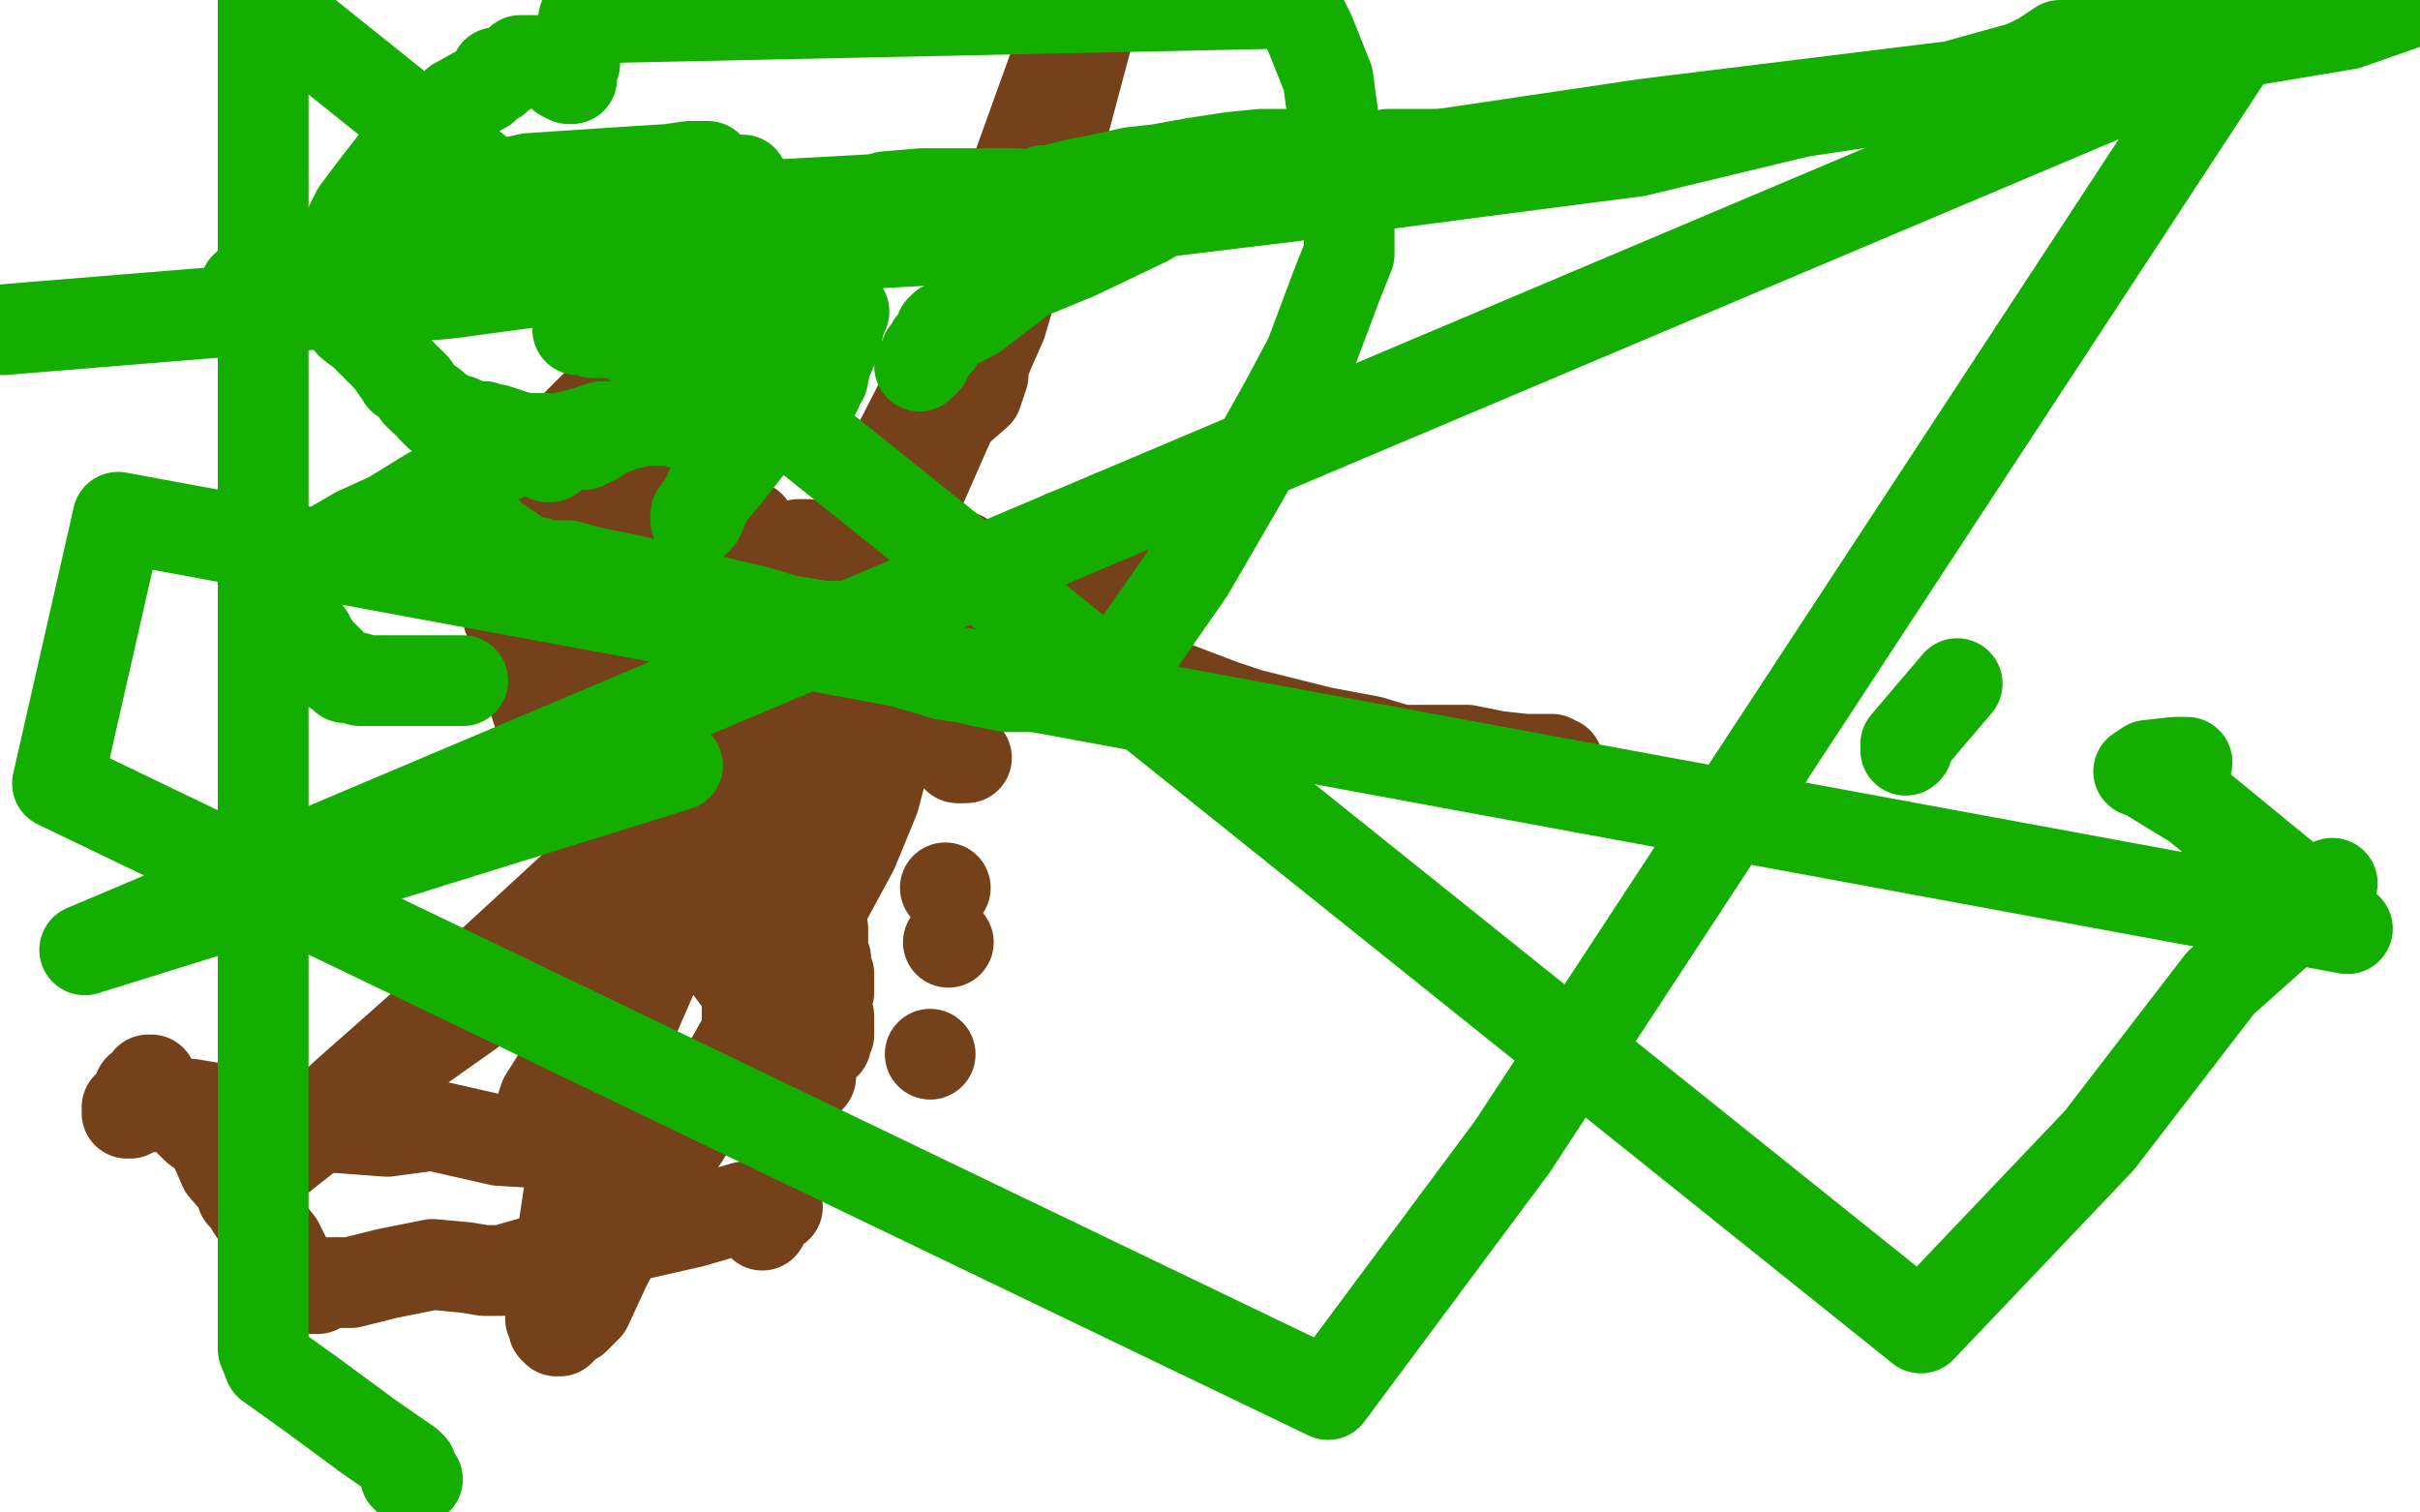 <?xml version="1.0" standalone="no"?>
<!DOCTYPE svg PUBLIC "-//W3C//DTD SVG 1.1//EN"
"http://www.w3.org/Graphics/SVG/1.1/DTD/svg11.dtd">

<svg width="800" height="500" version="1.1" xmlns="http://www.w3.org/2000/svg" xmlns:xlink="http://www.w3.org/1999/xlink" style="stroke-antialiasing: false"><desc>This SVG has been created on https://colorillo.com/</desc><rect x='0' y='0' width='800' height='500' style='fill: rgb(255,255,255); stroke-width:0' /><circle cx="312.5" cy="293.5" r="15" style="fill: #74411a; stroke-antialiasing: false; stroke-antialias: 0; opacity: 1.0"/>
<circle cx="313.5" cy="311.5" r="15" style="fill: #74411a; stroke-antialiasing: false; stroke-antialias: 0; opacity: 1.0"/>
<circle cx="317.5" cy="249.5" r="15" style="fill: #74411a; stroke-antialiasing: false; stroke-antialias: 0; opacity: 1.0"/>
<circle cx="316.5" cy="248.5" r="15" style="fill: #74411a; stroke-antialiasing: false; stroke-antialias: 0; opacity: 1.0"/>
<circle cx="317.5" cy="250.5" r="15" style="fill: #74411a; stroke-antialiasing: false; stroke-antialias: 0; opacity: 1.0"/>
<circle cx="316.5" cy="250.5" r="15" style="fill: #74411a; stroke-antialiasing: false; stroke-antialias: 0; opacity: 1.0"/>
<circle cx="319.5" cy="250.5" r="15" style="fill: #74411a; stroke-antialiasing: false; stroke-antialias: 0; opacity: 1.0"/>
<polyline points="252,405 252,404 252,404 252,403 252,403 253,401 253,401 256,399 256,399 257,399 257,399 256,398 256,398 246,399 246,399 229,404 207,409 187,414 173,418 166,420 164,420 163,420 160,420 154,419 143,418 128,421 116,424 109,424 105,426 102,426 99,422 95,417 92,411 87,405 83,399 80,393 74,386 71,379 68,375 65,373 60,368 57,365 54,362 52,361 51,360 50,358 50,357 49,357 49,358 48,360 47,360 46,360 47,360 48,360 49,360 49,361 49,362 49,363 48,363 47,364 47,365 46,366 45,366 43,368 42,368 42,367 42,366 43,366 44,366 49,366 63,365 75,367 101,372 128,374 143,372 165,377 181,378 186,382 187,382 187,383 186,383 185,382 184,378 182,376 181,374 180,373 179,371 179,370 179,369 179,368 179,367 179,366 180,363 187,352 198,328 212,311 222,290 228,276 237,263 245,252 251,245 254,242 257,236 260,229 265,218 281,190 295,151 316,110 334,62 352,12 360,10 352,40 345,66 336,90 331,107 327,116 325,121 325,124 323,130 315,137 304,162 291,187 272,222 241,272 225,301 208,340 198,374 188,395 185,415 183,424 183,430 182,434 182,436 183,436 183,437 183,438 183,439 184,439 184,440 185,440 186,439 187,437 190,436 194,432 200,419 211,398 226,376 242,350 255,327 269,305 282,281 289,264 294,245 300,230 308,214 312,202 314,196 315,190 316,187 318,185 318,184 318,185 318,186 317,191 315,195 314,202 311,209 309,212 305,220 299,228 286,243 256,270 220,292 180,317 139,346 106,372 87,387 80,393 80,395 81,395 82,395 85,388 96,379 114,362 140,339 177,305 203,281 223,264 229,255 231,252 231,251 231,250 233,250 234,249 235,247 242,244 256,235 273,225 293,213 308,202 324,193 340,185 348,180 351,178 352,177 353,177 354,178 358,182 362,185 366,188 369,191 372,193 375,195 376,198 373,203 365,209 360,212 359,214 357,215 355,215 354,215 355,216 361,218 383,225 404,233 413,236 421,238 437,242 453,245 463,248 473,248 485,248 495,250 504,251 511,251 513,251 514,252 515,252" style="fill: none; stroke: #74411a; stroke-width: 30; stroke-linejoin: round; stroke-linecap: round; stroke-antialiasing: false; stroke-antialias: 0; opacity: 1.0"/>
<circle cx="307.5" cy="348.5" r="15" style="fill: #74411a; stroke-antialiasing: false; stroke-antialias: 0; opacity: 1.0"/>
<polyline points="268,356 267,356 267,356 266,355 266,354 265,353 265,352 264,351 264,350 262,349 261,348 260,345 258,342 257,339 253,333 245,325 239,317 234,311 230,307 227,304 225,301 224,299 221,297 220,294 217,291 214,288 211,284 208,282 203,276 200,270 196,266 193,261 191,257 189,255 187,251 185,247 182,244 181,241 178,236 177,233 176,227 174,224 172,219 171,216 170,212 170,210 170,208 169,207 169,206 168,204 168,202 168,200 168,198 168,196 168,195 168,193 168,192 168,191 168,190 168,189 169,189 169,188 169,187 170,187 171,186 171,185 172,184 173,184 173,183 174,183 175,182 179,180 182,179 186,178 187,176 190,175 198,172 203,172 209,171 214,169 219,168 223,168 226,167 228,167 229,167 230,167 231,167 232,167 233,167 234,167 236,167 238,167 239,169 240,169 242,170 243,171 244,172 245,173 248,174 248,175 249,177 250,177 251,178 251,180 252,181 253,183 254,185 255,185 255,186 255,187 257,190 259,193 261,196 262,199 263,201 264,203 267,206 267,209 268,211 270,215 272,218 273,220 275,223 277,226 278,227 279,229 279,230 279,231 279,232 279,233 280,233 281,234 281,235 281,236 282,237 282,238 283,238 283,239 283,240 283,241 283,242 283,243 284,244 284,245 284,246 283,247 283,248 283,250 283,252 283,253 282,254 282,255 282,256 282,257 282,258 282,259 282,260 282,261 282,262 282,263 281,267 280,272 279,277 274,284 273,288 272,291 272,295 272,297 272,299 271,301 271,303 271,305 272,307 272,309 272,311 272,313 272,314 272,315 272,316 272,317 273,317 273,318 273,319 273,320 273,321 274,322 274,323 274,324 274,325 274,326 274,327 274,328 273,328 273,329 273,330 273,331 273,333 273,335 274,336 274,337 274,338 274,339 274,340 274,342 273,343 273,344 273,345" style="fill: none; stroke: #74411a; stroke-width: 30; stroke-linejoin: round; stroke-linecap: round; stroke-antialiasing: false; stroke-antialias: 0; opacity: 1.0"/>
<polyline points="247,342 247,341 247,341 247,340 247,340 247,339 247,339 247,338 247,338 247,337 247,336 247,335 247,331 247,328 247,324 247,320 247,316 247,312 247,306 246,298 245,291 246,285 246,283 246,282 246,280 246,278 246,275 248,273 248,270 248,267 248,265 248,264 248,263 248,262 248,261 248,260 248,259 248,258 247,257 246,257 246,256 245,254 244,254 243,253 242,252 241,251 239,249 237,246 233,243 230,239 225,234 223,230 220,229 220,226 219,225 218,225 217,225 216,224 215,223 215,222 213,221 212,220 211,219 210,218 209,218 208,218 207,217 202,216 197,216 197,215 196,215 196,216 196,217 197,218 199,221 200,224 202,226 203,226 205,227 206,230 208,232 210,235 211,237 213,239 215,242 216,245 220,251 223,255 225,259 225,261 225,262 225,263 225,262 225,261 225,260 225,259 225,257 224,255 223,250 221,246 219,239 219,233 219,229 219,223 219,217 219,215 219,213 219,212 220,212 221,212 221,211 221,210 221,209 222,209 223,207 224,205 224,202 225,200 231,196 242,191 250,188 256,183 261,182 262,181 264,180 265,180 266,180 267,180 267,181 268,182 269,182 269,183 270,184 270,185 272,187 272,189 271,193 271,199 268,203 261,212 255,221 246,233 236,243 232,248 229,251 228,252 227,253 226,254 224,254 223,254 219,254 216,256 213,256 213,255 212,254 211,254 209,251 208,251 206,250 204,248 201,246 199,245 196,242 193,240 191,238 190,236 189,235 188,234 188,233 188,232 186,231 186,228 185,222 184,215 180,205 178,190 178,179 178,168 181,161 183,153 189,142 197,134 206,129 215,124 222,121 229,120 239,117 243,116" style="fill: none; stroke: #74411a; stroke-width: 30; stroke-linejoin: round; stroke-linecap: round; stroke-antialiasing: false; stroke-antialias: 0; opacity: 1.0"/>
<polyline points="153,225 152,225 152,225 151,225 151,225 150,225 150,225 148,225 148,225 146,225 146,225 137,225 131,225 125,225 122,225 119,225 118,224 117,224 115,224 114,224 113,223 110,221 109,219 107,217 105,215 103,212 102,210 100,208 99,206 97,203 95,201 95,198 94,197 94,196 94,195 94,194 94,193 100,189 106,183 118,176 129,171 142,163 157,155 173,148 178,145 179,145 180,145 179,145 178,145 176,145 174,145 170,144 167,143 164,142 162,142 160,141 159,141 158,141 157,141 155,141 152,139 149,139 148,138 147,137 146,137 145,137 144,136 144,135 143,135 143,134 140,132 138,130 137,128 135,126 133,125 133,124 131,122 129,119 124,114 120,110 116,107 115,105 114,103 114,102 114,101 114,100 114,98 113,93 113,89 113,85 115,81 115,76 118,70 124,62 131,53 141,43 151,34 160,29 162,27 164,26 164,25 164,24 165,24 166,24 168,23 170,22 172,20 174,20 176,20 177,20 178,20 179,20 180,20 182,20 183,21 184,21 184,22 185,23 186,24 186,25 188,26 189,26 189,25 189,24 189,23 189,22 190,21 190,19 190,18 190,16 191,15 191,14 192,13 192,11 193,6 428,1 433,11 439,26 442,48 443,59 445,66 446,76 446,84 442,94 433,118 425,133 411,158 393,189 377,212 368,225 364,229 363,229 362,229 361,229 360,229 359,228 359,227 358,226 358,225 356,224 356,223 356,224 357,224 357,225 358,225 358,226 357,226 356,226 354,226 351,227 349,227 347,227 346,227 342,227 338,227 333,227 328,226 323,225 319,224 312,223 309,222 302,220 299,219 299,217 296,216 293,216 290,214 287,213 285,212 283,209 278,207 272,207 260,205 250,202 237,199 225,196 214,193 205,191 195,189 188,187 185,187 182,187 181,187 180,187 178,186 176,186 175,186 174,186 173,186 172,186 172,184 170,183 169,182 168,182 166,180 164,179 162,177 161,176 160,175 159,174 158,174 157,173 156,172 155,172 154,171 154,170" style="fill: none; stroke: #14ae00; stroke-width: 30; stroke-linejoin: round; stroke-linecap: round; stroke-antialiasing: false; stroke-antialias: 0; opacity: 1.0"/>
<polyline points="225,140 225,139 225,139 224,139 224,139 223,139 223,139 222,139 222,139 221,139 218,139 217,139 213,139 204,141 199,141 193,143 189,144 185,145 179,145 176,145 176,146 177,147 180,149 180,150 181,151 182,151 182,150 182,149 183,149 185,148 191,147 193,147 197,145 200,143 205,141 211,139 216,137 228,134 237,131 246,129 249,128 251,128 252,127 253,127" style="fill: none; stroke: #14ae00; stroke-width: 30; stroke-linejoin: round; stroke-linecap: round; stroke-antialiasing: false; stroke-antialias: 0; opacity: 1.0"/>
<polyline points="304,121 306,119 306,119 306,118 306,118 306,117 306,117 307,117 307,117 307,116 308,115 308,114 309,114 310,113 311,111 311,110 311,109 312,109 312,108 313,108 314,108 322,104 339,91 356,84 379,73 399,61 409,58 418,56 424,55 430,56 439,58 448,59 452,60 456,60 462,59 471,58 481,55 489,53 495,51 497,51 498,51 496,51 493,51 473,51 461,51 459,51" style="fill: none; stroke: #14ae00; stroke-width: 30; stroke-linejoin: round; stroke-linecap: round; stroke-antialiasing: false; stroke-antialias: 0; opacity: 1.0"/>
<polyline points="447,51 446,51 445,51 434,51 417,51 407,52 394,54 383,56 374,57 365,59 355,61 351,62 349,63 345,63 342,64 340,65 339,66 337,66 335,67 324,67 313,68 312,68 310,68 309,68 309,69 308,69 305,69 303,69 302,69 300,69 300,70 299,71 298,71 290,71 279,71 270,73 258,75 238,79 229,81 227,81 224,82 217,83 214,83 213,83 213,84 213,83 213,82 216,79 218,78 220,78 221,76 225,76 230,74 245,73 264,71 281,68 293,65 305,64 321,64 332,64 335,64 336,64 335,64 330,64 310,65 288,66 270,67 251,68 230,70 206,70 183,71 175,70 162,69 152,69 145,71 139,71 138,71 137,73 137,72 137,71 143,66 175,59 205,57 221,56 228,55 231,55 232,55 233,55 234,55 233,55 231,55 208,58 189,65 159,76 115,85 91,91 83,93 82,95 81,95 84,95 104,95 215,84 308,72 416,60 544,41 674,25 776,8 796,1 757,4 741,6 733,7 729,7 723,7 720,8 717,9 716,9 715,9 713,9 712,9 707,11 696,13 689,14 686,15 684,15 681,15 675,19 669,22 651,27 644,29 640,30 640,31 639,31 628,32 595,37 541,50 487,57 426,65 368,72 314,79 260,82 148,97 1,109" style="fill: none; stroke: #14ae00; stroke-width: 30; stroke-linejoin: round; stroke-linecap: round; stroke-antialiasing: false; stroke-antialias: 0; opacity: 1.0"/>
<circle cx="245.5" cy="59.5" r="15" style="fill: #14ae00; stroke-antialiasing: false; stroke-antialias: 0; opacity: 1.0"/>
<polyline points="250,99 251,99 251,99 253,101 253,101 255,104 255,104 256,109 256,109 258,112 258,112 259,112 259,112 259,113 259,113 260,113 261,113 261,114 262,114 263,114 264,114 268,115 273,115 274,115 275,114 275,114 275,113 275,113 276,108 276,108 278,105 278,105 279,103 279,103 278,105 278,105 276,113 276,113 273,120 273,120 272,125 272,125 270,128 270,128 270,129 270,129 268,129 266,130 260,134 251,143 240,157 234,164 231,171 230,172 230,171 230,170 233,166 237,157 243,147 247,136 250,128 250,125 251,125 250,125 249,125 248,125 246,124 245,123 241,122 235,120 231,119 226,118 221,115 217,115 215,113 212,112 210,112 209,112 208,112 207,111 204,110 202,110 199,110 196,110 194,109 193,109 192,109 191,109" style="fill: none; stroke: #14ae00; stroke-width: 30; stroke-linejoin: round; stroke-linecap: round; stroke-antialiasing: false; stroke-antialias: 0; opacity: 1.0"/>
<circle cx="630.5" cy="247.5" r="15" style="fill: #14ae00; stroke-antialiasing: false; stroke-antialias: 0; opacity: 1.0"/>
<polyline points="630,248 630,247 630,247 630,246 630,246 647,226 647,226" style="fill: none; stroke: #14ae00; stroke-width: 30; stroke-linejoin: round; stroke-linecap: round; stroke-antialiasing: false; stroke-antialias: 0; opacity: 1.0"/>
<polyline points="138,489 137,489 137,489 136,489 136,489 135,489 134,488 134,487 134,486 135,485 136,485 135,484 122,475 103,461 89,451 87,446 87,436 87,418 87,387 87,334 87,271 87,206 87,153 87,122 87,98 87,79 87,54 87,36 87,16 87,0 635,439 694,377 734,325 771,292" style="fill: none; stroke: #14ae00; stroke-width: 30; stroke-linejoin: round; stroke-linecap: round; stroke-antialiasing: false; stroke-antialias: 0; opacity: 1.0"/>
<polyline points="723,252 721,252 721,252 719,252 719,252 710,253 710,253 707,255 707,255 708,255 726,266 776,307 39,171 19,259 439,461 500,379 740,13 28,314 224,253" style="fill: none; stroke: #14ae00; stroke-width: 30; stroke-linejoin: round; stroke-linecap: round; stroke-antialiasing: false; stroke-antialias: 0; opacity: 1.0"/>
</svg>
